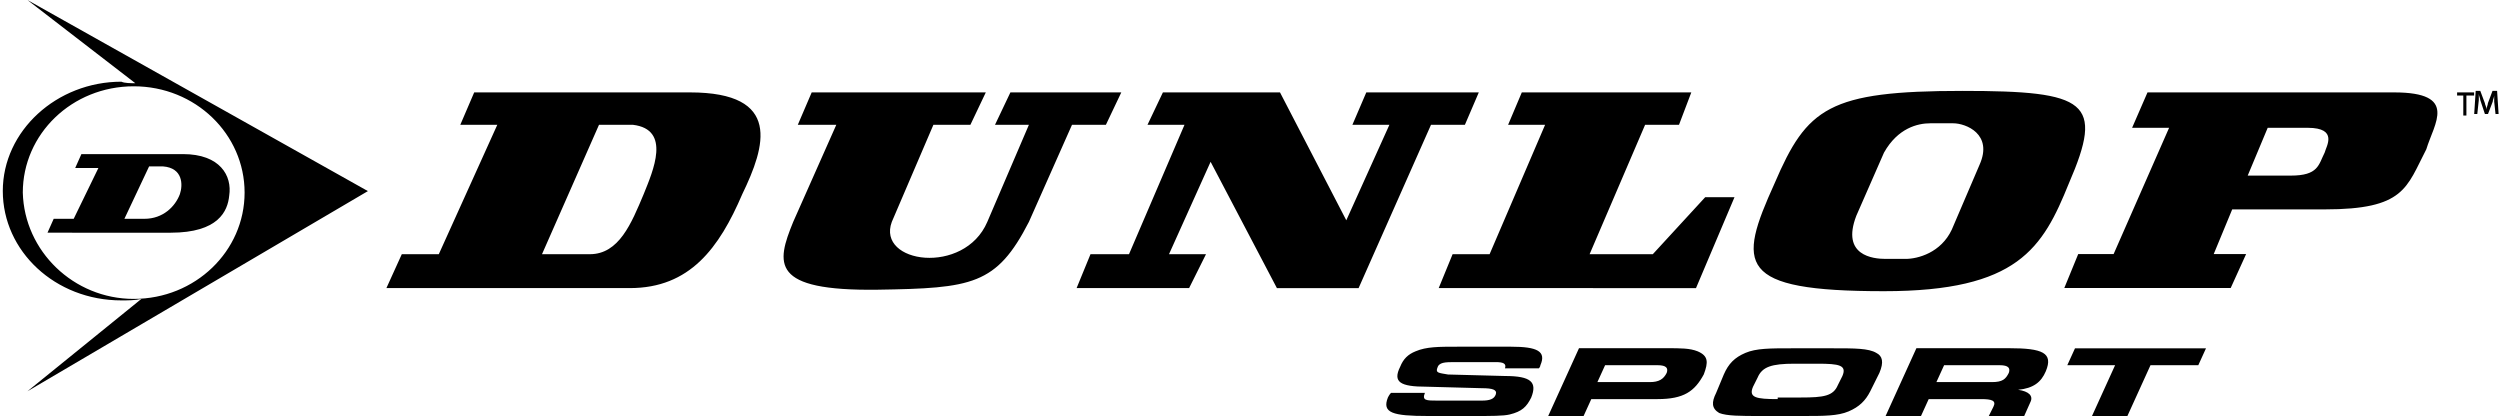 <?xml version="1.0" encoding="utf-8"?>
<!-- Generator: Adobe Illustrator 22.1.0, SVG Export Plug-In . SVG Version: 6.00 Build 0)  -->
<svg version="1.1" id="Layer_1" xmlns="http://www.w3.org/2000/svg" xmlns:xlink="http://www.w3.org/1999/xlink" x="0px" y="0px"
	 width="2500px" height="416px" viewBox="0 0 2500 416" style="enable-background:new 0 0 2500 416;" xml:space="preserve">
<path d="M689.9,92.4H474.2l-13.9,32.4h37l-58.5,129.4h-37l-15.4,33.9h243.4c60.1,0,89.4-40.1,112.5-94
	C765.4,146.4,782.4,92.4,689.9,92.4z M643.7,194.1c-12.3,29.3-24.7,60.1-53.9,60.1H542l57-129.4h33.9
	C671.5,129.4,653,171,643.7,194.1z M811.7,92.4h174.1l-15.4,32.4h-37l-41.6,97.1c-15.4,41.6,72.4,53.9,95.5,0l41.6-97.1H995
	l15.4-32.4h110.9l-15.4,32.4H1072l-43.1,97.1c-32.4,63.2-57,66.3-151,67.8c-107.9,1.5-101.7-26.2-84.7-67.8l43.1-97.1h-38.5
	L811.7,92.4L811.7,92.4z M1147.5,124.8h37l-55.5,129.4h-38.5l-13.9,33.9h112.5l16.9-33.9h-37l41.6-92.4l66.3,126.3h81.7l72.4-163.3
	h33.9l13.9-32.4h-112.5l-13.9,32.4h37l-43.1,95.5L1280,92.4h-117.1L1147.5,124.8z M1508.1,124.8h37l-55.5,129.4h-37l-13.9,33.9H1696
	l38.5-90.9h-29.3l-52.4,57h-63.2l55.5-129.4h33.9l12.3-32.4h-169.5L1508.1,124.8z M1962.6,90.9c-134,0-155.6,16.9-188,92.4
	c-37,81.7-38.5,107.9,109.4,107.9c134,0,158.7-43.1,184.9-107.9C2104.3,101.7,2087.4,90.9,1962.6,90.9L1962.6,90.9z M1979.5,164.9
	l-27.7,64.7c-10.8,23.1-33.9,29.3-46.2,29.3h-20c-12.3,0-44.7-3.1-29.3-43.1l27.7-63.2c13.9-24.7,33.9-29.3,46.2-29.3h23.1
	C1965.7,123.3,1993.4,134,1979.5,164.9L1979.5,164.9z M2394,92.4h-246.5l-15.4,35.4h37l-55.5,126.3h-35.4l-13.9,33.9h166.4
	l15.4-33.9h-32.4l18.5-44.7h92.4c80.1,0,81.7-21.6,101.7-60.1C2434.1,123.3,2458.7,92.4,2394,92.4L2394,92.4z M2324.7,152.5
	c-6.2,12.3-6.2,23.1-33.9,23.1h-43.1l20-47.8h40.1C2338.5,127.9,2326.2,146.4,2324.7,152.5L2324.7,152.5z M135.3,83.2L27.4,0
	l340.5,191.1L27.4,391.3l114-92.4c-6.2,1.5-13.9,1.5-20,1.5c-66.3,0-118.6-49.3-118.6-109.4S56.7,81.7,121.4,81.7
	C124.5,83.2,130.7,83.2,135.3,83.2z M133.7,298.9c61.6,0,110.9-47.8,110.9-106.3S195.4,86.3,133.7,86.3S22.8,134,22.8,192.6
	C24.3,251.1,73.6,298.9,133.7,298.9z"/>
<path d="M47.5,232.7l6.2-13.9h20l24.7-50.8H75.2l6.2-13.9H183c37,0,49.3,21.6,46.2,41.6c-1.5,15.4-10.8,37-58.5,37H47.5z
	 M144.5,218.8c18.5,0,30.8-12.3,35.4-24.7c3.1-9.2,3.1-26.2-16.9-27.7h-13.9l-24.7,52.4L144.5,218.8L144.5,218.8z M1424.9,392.9
	C1424.9,394.4,1424.9,394.4,1424.9,392.9c-3.1,7.7,1.5,7.7,12.3,7.7h44.7c7.7,0,12.3-1.5,13.9-6.2c1.5-4.6-3.1-6.2-13.9-6.2
	l-55.5-1.5c-26.2,0-33.9-4.6-26.2-20c3.1-7.7,7.7-12.3,15.4-15.4c10.8-4.6,23.1-4.6,41.6-4.6h53.9c26.2,0,35.4,4.6,29.3,18.5
	c0,1.5-1.5,3.1-1.5,3.1H1505c1.5-4.6-1.5-6.2-9.2-6.2h-40.1c-10.8,0-16.9,0-18.5,6.2c-1.5,4.6,1.5,4.6,10.8,6.2l57,1.5
	c26.2,0,32.4,6.2,26.2,21.6c-4.6,9.2-9.2,13.9-21.6,16.9c-6.2,1.5-18.5,1.5-35.4,1.5H1428c-35.4,0-46.2-3.1-40.1-18.5
	c0,0,1.5-3.1,3.1-4.6L1424.9,392.9L1424.9,392.9z M1657.5,365.2c9.2,0,10.8,3.1,9.2,7.7c-3.1,6.2-7.7,9.2-16.9,9.2h-52.4l7.7-16.9
	H1657.5z M1666.8,348.2h-87.8l-30.8,67.8h35.4l7.7-16.9h66.3c26.2,0,37-7.7,46.2-24.7c4.6-12.3,4.6-18.5-6.2-23.1
	C1689.9,348.2,1680.6,348.2,1666.8,348.2L1666.8,348.2z M1777.7,399.1c-21.6,0-29.3-1.5-24.7-12.3l4.6-9.2
	c4.6-10.8,13.9-13.9,37-13.9h23.1c21.6,0,29.3,1.5,24.7,12.3l-4.6,9.2c-4.6,10.8-13.9,12.3-37,12.3h-23.1V399.1z M1760.8,416h41.6
	c21.6,0,35.4,0,46.2-4.6c10.8-4.6,16.9-10.8,21.6-20l9.2-18.5c4.6-10.8,3.1-16.9-3.1-20c-7.7-4.6-21.6-4.6-43.1-4.6h-41.6
	c-21.6,0-35.4,0-46.2,4.6c-10.8,4.6-16.9,10.8-21.6,21.6l-7.7,18.5c-4.6,9.2-4.6,15.4,3.1,20C1726.9,416,1740.7,416,1760.8,416
	L1760.8,416z M1999.6,365.2c9.2,0,10.8,3.1,9.2,7.7c-3.1,6.2-6.2,9.2-16.9,9.2h-55.5l7.7-16.9H1999.6z M2008.8,348.2h-92.4
	l-30.8,67.8h35.4l7.7-16.9h52.4c10.8,0,15.4,1.5,12.3,7.7l-4.6,9.2h35.4l6.2-13.9c3.1-6.2-1.5-10.8-12.3-12.3
	c15.4-1.5,23.1-7.7,27.7-18.5C2053.5,352.8,2042.7,348.2,2008.8,348.2z M2092,416l23.1-50.8h-47.8l7.7-16.9h131l-7.7,16.9h-47.8
	l-23.1,50.8H2092z M2474.1,92.4v3.1h-7.7v20h-3.1v-20h-6.2v-3.1H2474.1L2474.1,92.4z M2495.7,115.6l-1.5-13.9v-6.2
	c0,1.5-1.5,4.6-1.5,6.2L2488,114h-3.1l-4.6-13.9c0-1.5-1.5-4.6-1.5-6.2v6.2l-1.5,13.9h-3.1l1.5-23.1h4.6l4.6,12.3
	c0,1.5,1.5,3.1,1.5,6.2c0-1.5,1.5-4.6,1.5-6.2l4.6-12.3h4.6l1.5,23.1h-3.1L2495.7,115.6z"/>
</svg>
